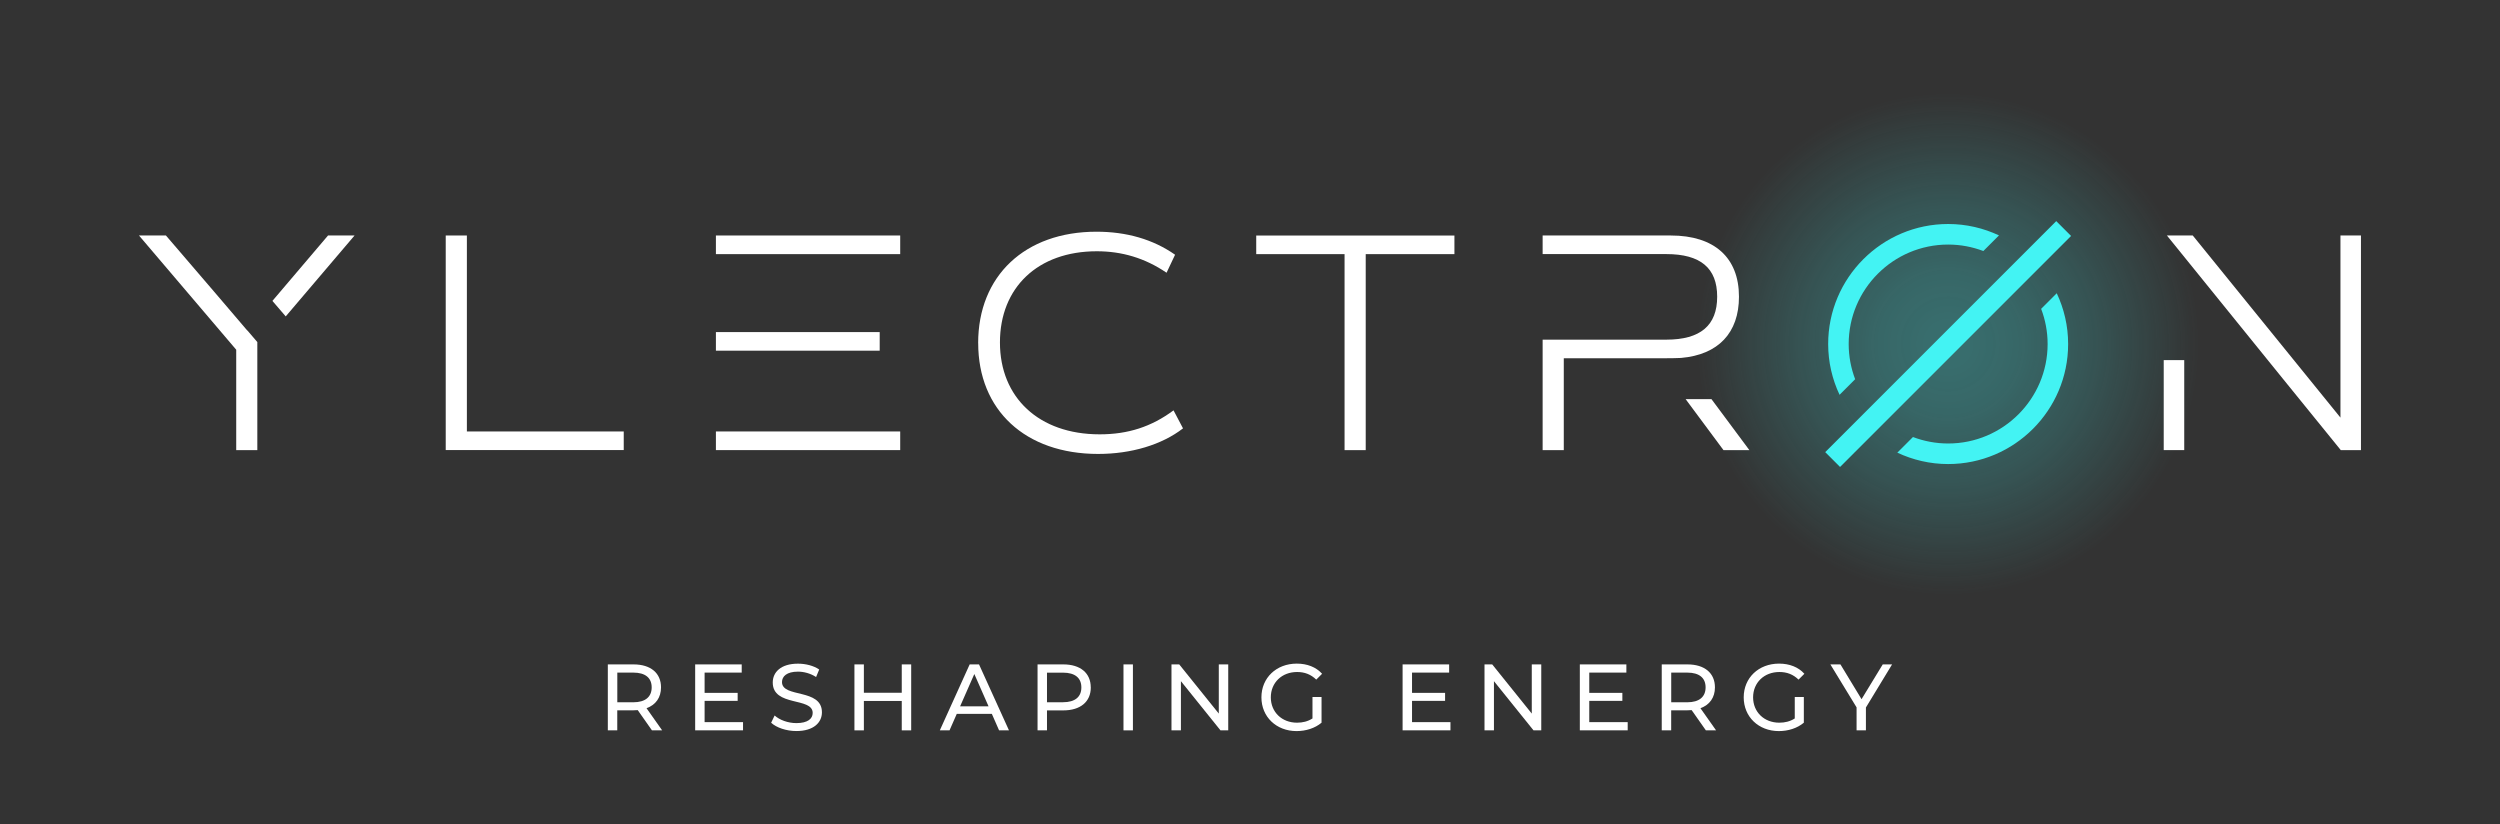 <?xml version="1.0" encoding="UTF-8"?>
<svg id="Camada_1" data-name="Camada 1" xmlns="http://www.w3.org/2000/svg" xmlns:xlink="http://www.w3.org/1999/xlink" viewBox="0 0 548.43 180.77">
  <rect x="0" y="0" width="548.43" height="180.77" fill="#333333" stroke="none"/>
  <defs>
    <style>
      .cls-1 {
        fill: #fff;
      }

      .cls-2 {
        fill: #43f3f3;
      }

      .cls-3 {
        fill: url(#Gradiente_sem_nome_19);
      }
    </style>
    <radialGradient id="Gradiente_sem_nome_19" data-name="Gradiente sem nome 19" cx="427.37" cy="75.47" fx="427.37" fy="75.47" r="55.09" gradientUnits="userSpaceOnUse">
      <stop offset=".09" stop-color="#43f3f3" stop-opacity=".3"/>
      <stop offset=".28" stop-color="#43f3f3" stop-opacity=".27"/>
      <stop offset=".58" stop-color="#43f3f3" stop-opacity=".17"/>
      <stop offset=".95" stop-color="#43f3f3" stop-opacity=".02"/>
      <stop offset="1" stop-color="#43f3f3" stop-opacity="0"/>
    </radialGradient>
  </defs>
  <g>
    <circle class="cls-3" cx="427.37" cy="75.47" r="55.09"/>
    <path class="cls-2" d="M406.97,83.19c-.91-2.4-1.42-5-1.42-7.72,0-12.03,9.79-21.82,21.82-21.82,2.72,0,5.32,.51,7.72,1.42l3.43-3.43c-3.39-1.59-7.16-2.5-11.15-2.5-14.51,0-26.32,11.81-26.32,26.32,0,3.99,.9,7.76,2.5,11.15l3.43-3.43Z"/>
    <path class="cls-1" d="M136.83,94.65v4.08h-39.05V51.66h4.64v42.99h34.41Z"/>
    <rect class="cls-2" x="391.53" y="73.17" width="71.67" height="4.6" transform="translate(71.81 324.3) rotate(-45)"/>
    <g>
      <polygon class="cls-1" points="161.69 72.85 157.05 72.85 157.05 76.93 192.98 76.93 192.98 72.85 161.69 72.85"/>
      <polygon class="cls-1" points="157.05 94.65 157.05 98.74 197.48 98.74 197.48 94.65 161.69 94.65 157.05 94.65"/>
      <polygon class="cls-1" points="161.69 55.75 197.48 55.75 197.48 51.66 157.05 51.66 157.05 55.75 161.69 55.75"/>
    </g>
    <polygon class="cls-1" points="375.45 87.56 369.78 87.56 378.08 98.74 383.76 98.74 375.45 87.56"/>
    <polygon class="cls-1" points="513.43 51.66 513.43 91.61 481.03 51.66 475.36 51.66 500.68 82.94 500.68 82.94 513.5 98.74 517.93 98.74 517.93 51.66 513.43 51.66"/>
    <rect class="cls-1" x="474.66" y="79" width="4.5" height="19.74"/>
    <path class="cls-1" d="M366.52,51.66h-28.11v4.08h27.14c7.48,0,11.15,3.05,11.15,9.35s-3.67,9.42-11.15,9.42h-27.14v24.23h4.64v-20.15h22.23c1.37,0,2.8-.03,3.49-.07,8.15-.7,12.71-5.48,12.71-13.43,0-8.58-5.4-13.43-14.95-13.43Z"/>
    <g>
      <polygon class="cls-1" points="62.68 69.41 77.78 51.66 71.96 51.66 59.76 66.01 62.68 69.41"/>
      <polygon class="cls-1" points="56.45 75.04 54.26 72.48 54.24 72.5 47.02 64.04 36.4 51.66 30.49 51.66 51.82 76.72 51.82 98.74 56.45 98.74 56.45 89.13 56.45 76.72 56.45 75.04"/>
    </g>
    <path class="cls-2" d="M447.77,67.75c.91,2.4,1.42,5,1.42,7.72,0,12.03-9.79,21.82-21.82,21.82-2.72,0-5.32-.51-7.72-1.42l-3.43,3.43c3.39,1.59,7.16,2.5,11.15,2.5,14.51,0,26.32-11.81,26.32-26.32,0-3.99-.9-7.76-2.5-11.15l-3.43,3.43Z"/>
    <path class="cls-1" d="M214.58,75.27c0-14.75,10.25-24.44,25.96-24.44,6.58,0,12.39,1.66,17.24,5.05l-1.87,3.95c-4.78-3.25-9.83-4.71-15.3-4.71-12.95,0-21.25,7.96-21.25,20.01s8.52,20.15,21.88,20.15c6.23,0,11.35-1.66,16.2-5.26l2.08,3.95c-4.64,3.6-11.35,5.61-18.62,5.61-15.99,0-26.31-9.62-26.31-24.3Z"/>
    <path class="cls-1" d="M319.05,55.75h-19.45v42.99h-4.64V55.75h-19.38v-4.08h43.48v4.08Z"/>
  </g>
  <g>
    <path class="cls-1" d="M143.02,160.22l-3.12-4.44c-.29,.02-.6,.04-.91,.04h-3.58v4.4h-2.07v-14.47h5.64c3.76,0,6.03,1.9,6.03,5.04,0,2.23-1.16,3.84-3.18,4.57l3.43,4.86h-2.25Zm-.06-9.43c0-2.07-1.38-3.24-4.03-3.24h-3.51v6.51h3.51c2.65,0,4.03-1.2,4.03-3.27Z"/>
    <path class="cls-1" d="M163,158.42v1.8h-10.5v-14.47h10.21v1.8h-8.14v4.44h7.25v1.76h-7.25v4.67h8.43Z"/>
    <path class="cls-1" d="M169.16,158.57l.77-1.61c1.07,.97,2.91,1.67,4.77,1.67,2.5,0,3.58-.97,3.58-2.23,0-3.53-8.76-1.3-8.76-6.68,0-2.23,1.74-4.13,5.54-4.13,1.69,0,3.45,.45,4.65,1.28l-.68,1.65c-1.26-.81-2.69-1.18-3.97-1.18-2.46,0-3.51,1.03-3.51,2.29,0,3.53,8.76,1.32,8.76,6.63,0,2.21-1.78,4.11-5.6,4.11-2.21,0-4.38-.74-5.54-1.82Z"/>
    <path class="cls-1" d="M199.89,145.75v14.47h-2.07v-6.45h-8.31v6.45h-2.07v-14.47h2.07v6.22h8.31v-6.22h2.07Z"/>
    <path class="cls-1" d="M217.58,156.6h-7.69l-1.59,3.62h-2.13l6.55-14.47h2.05l6.57,14.47h-2.17l-1.59-3.62Zm-.72-1.65l-3.12-7.09-3.12,7.09h6.24Z"/>
    <path class="cls-1" d="M239.29,150.8c0,3.14-2.27,5.04-6.03,5.04h-3.58v4.38h-2.07v-14.47h5.64c3.76,0,6.03,1.9,6.03,5.04Zm-2.07,0c0-2.07-1.38-3.24-4.03-3.24h-3.51v6.49h3.51c2.65,0,4.03-1.18,4.03-3.24Z"/>
    <path class="cls-1" d="M246.46,145.75h2.07v14.47h-2.07v-14.47Z"/>
    <path class="cls-1" d="M269.44,145.75v14.47h-1.7l-8.68-10.79v10.79h-2.07v-14.47h1.7l8.68,10.79v-10.79h2.07Z"/>
    <path class="cls-1" d="M287.93,152.9h1.98v5.64c-1.45,1.22-3.45,1.84-5.48,1.84-4.44,0-7.71-3.12-7.71-7.4s3.27-7.4,7.75-7.4c2.29,0,4.24,.76,5.56,2.23l-1.28,1.28c-1.2-1.16-2.56-1.67-4.2-1.67-3.35,0-5.77,2.34-5.77,5.56s2.42,5.56,5.75,5.56c1.22,0,2.36-.27,3.39-.93v-4.71Z"/>
    <path class="cls-1" d="M318.19,158.42v1.8h-10.5v-14.47h10.21v1.8h-8.14v4.44h7.25v1.76h-7.25v4.67h8.43Z"/>
    <path class="cls-1" d="M338.11,145.75v14.47h-1.7l-8.68-10.79v10.79h-2.07v-14.47h1.69l8.68,10.79v-10.79h2.07Z"/>
    <path class="cls-1" d="M357.07,158.42v1.8h-10.5v-14.47h10.21v1.8h-8.14v4.44h7.26v1.76h-7.26v4.67h8.43Z"/>
    <path class="cls-1" d="M374.22,160.22l-3.12-4.44c-.29,.02-.6,.04-.91,.04h-3.58v4.4h-2.07v-14.47h5.64c3.76,0,6.03,1.9,6.03,5.04,0,2.23-1.16,3.84-3.18,4.57l3.43,4.86h-2.25Zm-.06-9.43c0-2.07-1.38-3.24-4.03-3.24h-3.51v6.51h3.51c2.65,0,4.03-1.2,4.03-3.27Z"/>
    <path class="cls-1" d="M393.73,152.9h1.98v5.64c-1.45,1.22-3.45,1.84-5.48,1.84-4.44,0-7.71-3.12-7.71-7.4s3.27-7.4,7.75-7.4c2.29,0,4.24,.76,5.56,2.23l-1.28,1.28c-1.2-1.16-2.56-1.67-4.2-1.67-3.35,0-5.77,2.34-5.77,5.56s2.42,5.56,5.75,5.56c1.22,0,2.36-.27,3.39-.93v-4.71Z"/>
    <path class="cls-1" d="M409.33,155.22v5h-2.05v-5.04l-5.75-9.43h2.21l4.63,7.63,4.65-7.63h2.05l-5.75,9.47Z"/>
  </g>
</svg>